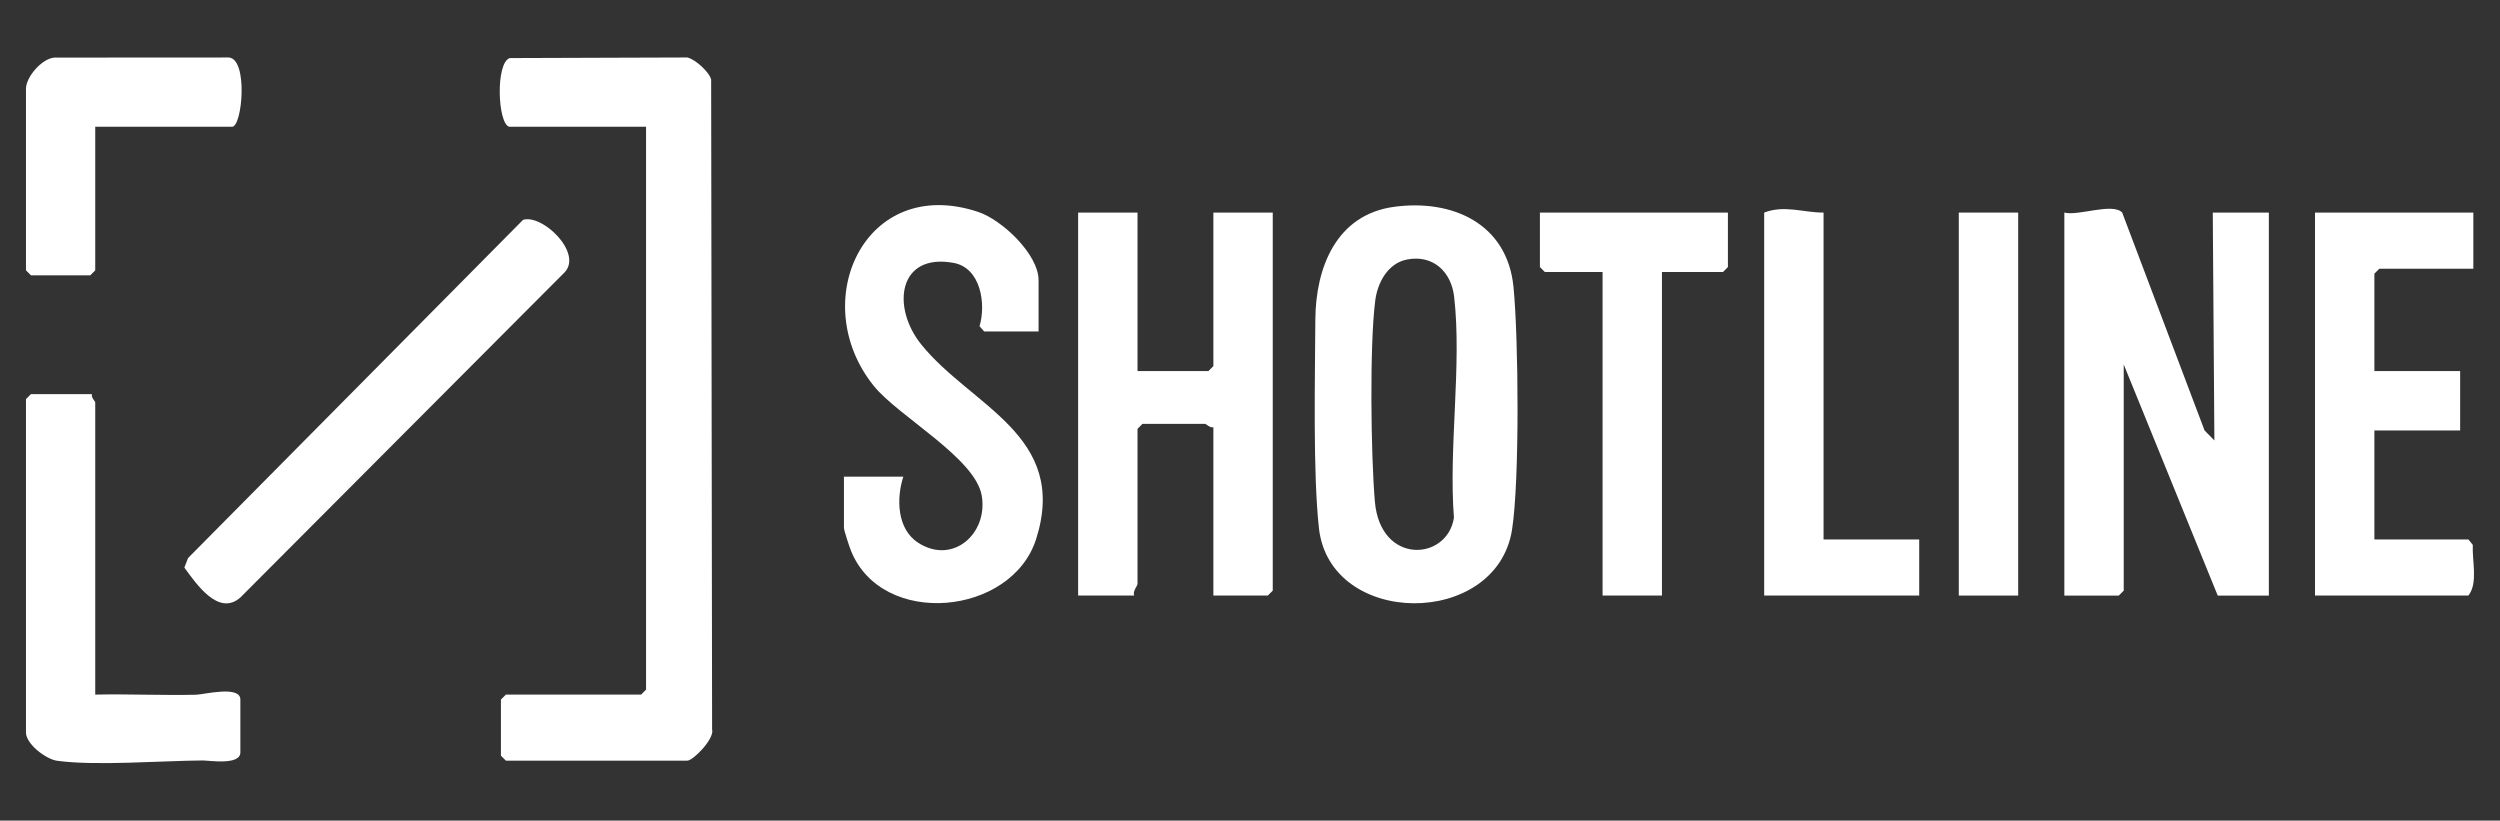 <?xml version="1.0" encoding="UTF-8"?> <svg xmlns="http://www.w3.org/2000/svg" id="katman_1" version="1.1" viewBox="0 0 2000 656.48"><rect x="0" y="0" width="2000" height="656.48" fill="#333333" stroke="none"/><defs><style> .st0 { fill: #fff; } </style></defs><path class="st0" d="M407.35,101.39c-9.35-2.62-10.97-51.55.53-54.93l141.89-.48c6.11,1.17,17.74,11.55,19.15,17.76l.76,519.74c2.14,7.4-15.11,25.03-19.85,25.03h-145.13l-3.96-3.96v-44.9l3.96-3.96h108.19l3.96-3.96V101.39h-109.5Z"></path><path class="st0" d="M1651.48,170.07c11.16,2.91,38.36-8.09,46.25-.07l65.92,174.37,7.86,7.98-1.29-182.27h44.86v306.38h-40.9l-75.2-184.89v180.93l-3.96,3.96h-43.54V170.07Z"></path><path class="st0" d="M910.01,170.07v126.78h56.73l3.96-3.96v-122.82h47.5v302.42l-3.96,3.96h-43.54v-134.7c-2.59.86-5.72-2.64-6.6-2.64h-50.13l-3.96,3.96v124.14c0,1.42-4.08,5.87-2.64,9.24h-44.86V170.07h47.5Z"></path><path class="st0" d="M1115.19,165.47c46.56-6.34,90.59,13.27,95.6,64.05,4.05,41.05,4.99,155.01-1.16,194.24-12.38,78.92-145.85,78.52-154.51-1.44-4.83-44.6-3.07-119.49-2.85-166.4.2-41.87,16.77-84.17,62.92-90.45ZM1125.71,207.59c-15.43,2.97-23.64,18.43-25.49,32.69-4.64,35.72-3.5,123.91-.32,160.99,4.38,51.03,57.93,47.46,63.25,12.94-4.35-55.93,6.42-122.12.17-176.8-2.28-19.98-16.85-33.82-37.62-29.82Z"></path><path class="st0" d="M830.85,265.15h-43.54l-3.68-4.17c5.36-17.95.98-46.66-20.69-50.66-44.48-8.2-50.02,35.51-25.8,65.42,40.05,49.46,117.91,72.59,91.85,155.27-19.45,61.73-123.39,71.68-148.25,9.47-1.25-3.14-5.58-16.2-5.58-18.18v-40.94h47.5c-5.65,17.36-5.15,41.84,11.87,52.83,27.83,17.98,56.06-7.46,50.87-37.68s-66.76-63.41-86.42-87.85c-53.96-67.06-7.2-169.34,83.58-139.12,19.07,6.35,48.3,33.86,48.3,54.66v40.94Z"></path><path class="st0" d="M1978.67,170.07v44.9h-75.2l-3.96,3.96v77.92h68.61v47.54h-68.61v87.16h75.2l3.54,4.38c-.71,12.64,4.39,30.47-3.54,40.52h-122.7V170.07h126.66Z"></path><path class="st0" d="M73.55,315.33c-.86,2.59,2.64,5.73,2.64,6.6v233.75c26.8-.58,53.77.73,80.59.11,6.29-.15,35.51-7.7,35.51,3.85v42.26c0,10.6-24.98,6.43-30.22,6.47-33.31.24-85.49,4.48-116.34.25-9.11-1.25-24.95-13.53-24.95-22.57v-266.77l3.96-3.96h48.82Z"></path><path class="st0" d="M418.45,175.87c15.46-4.71,47.33,26.01,33.61,41.62L192.42,477.87c-17.5,15.73-35.46-10.89-44.93-23.8l2.95-7.63L418.45,175.87Z"></path><polygon class="st0" points="1382.33 170.07 1382.33 213.65 1378.38 217.61 1329.56 217.61 1329.56 476.45 1282.06 476.45 1282.06 217.61 1235.89 217.61 1231.93 213.65 1231.93 170.07 1382.33 170.07"></polygon><path class="st0" d="M1458.85,170.07v261.48h76.52v44.9h-124.02V170.07c16.11-6.25,31.23.02,47.5,0Z"></path><path class="st0" d="M76.19,101.39v114.89l-3.96,3.96H24.74l-3.96-3.96V71.02c0-9.4,12.59-24.05,22.58-24.94l139.62-.08c15.68.91,10.9,55.39,2.71,55.39h-109.5Z"></path><rect class="st0" x="1567.04" y="170.07" width="47.5" height="306.38"></rect></svg> 